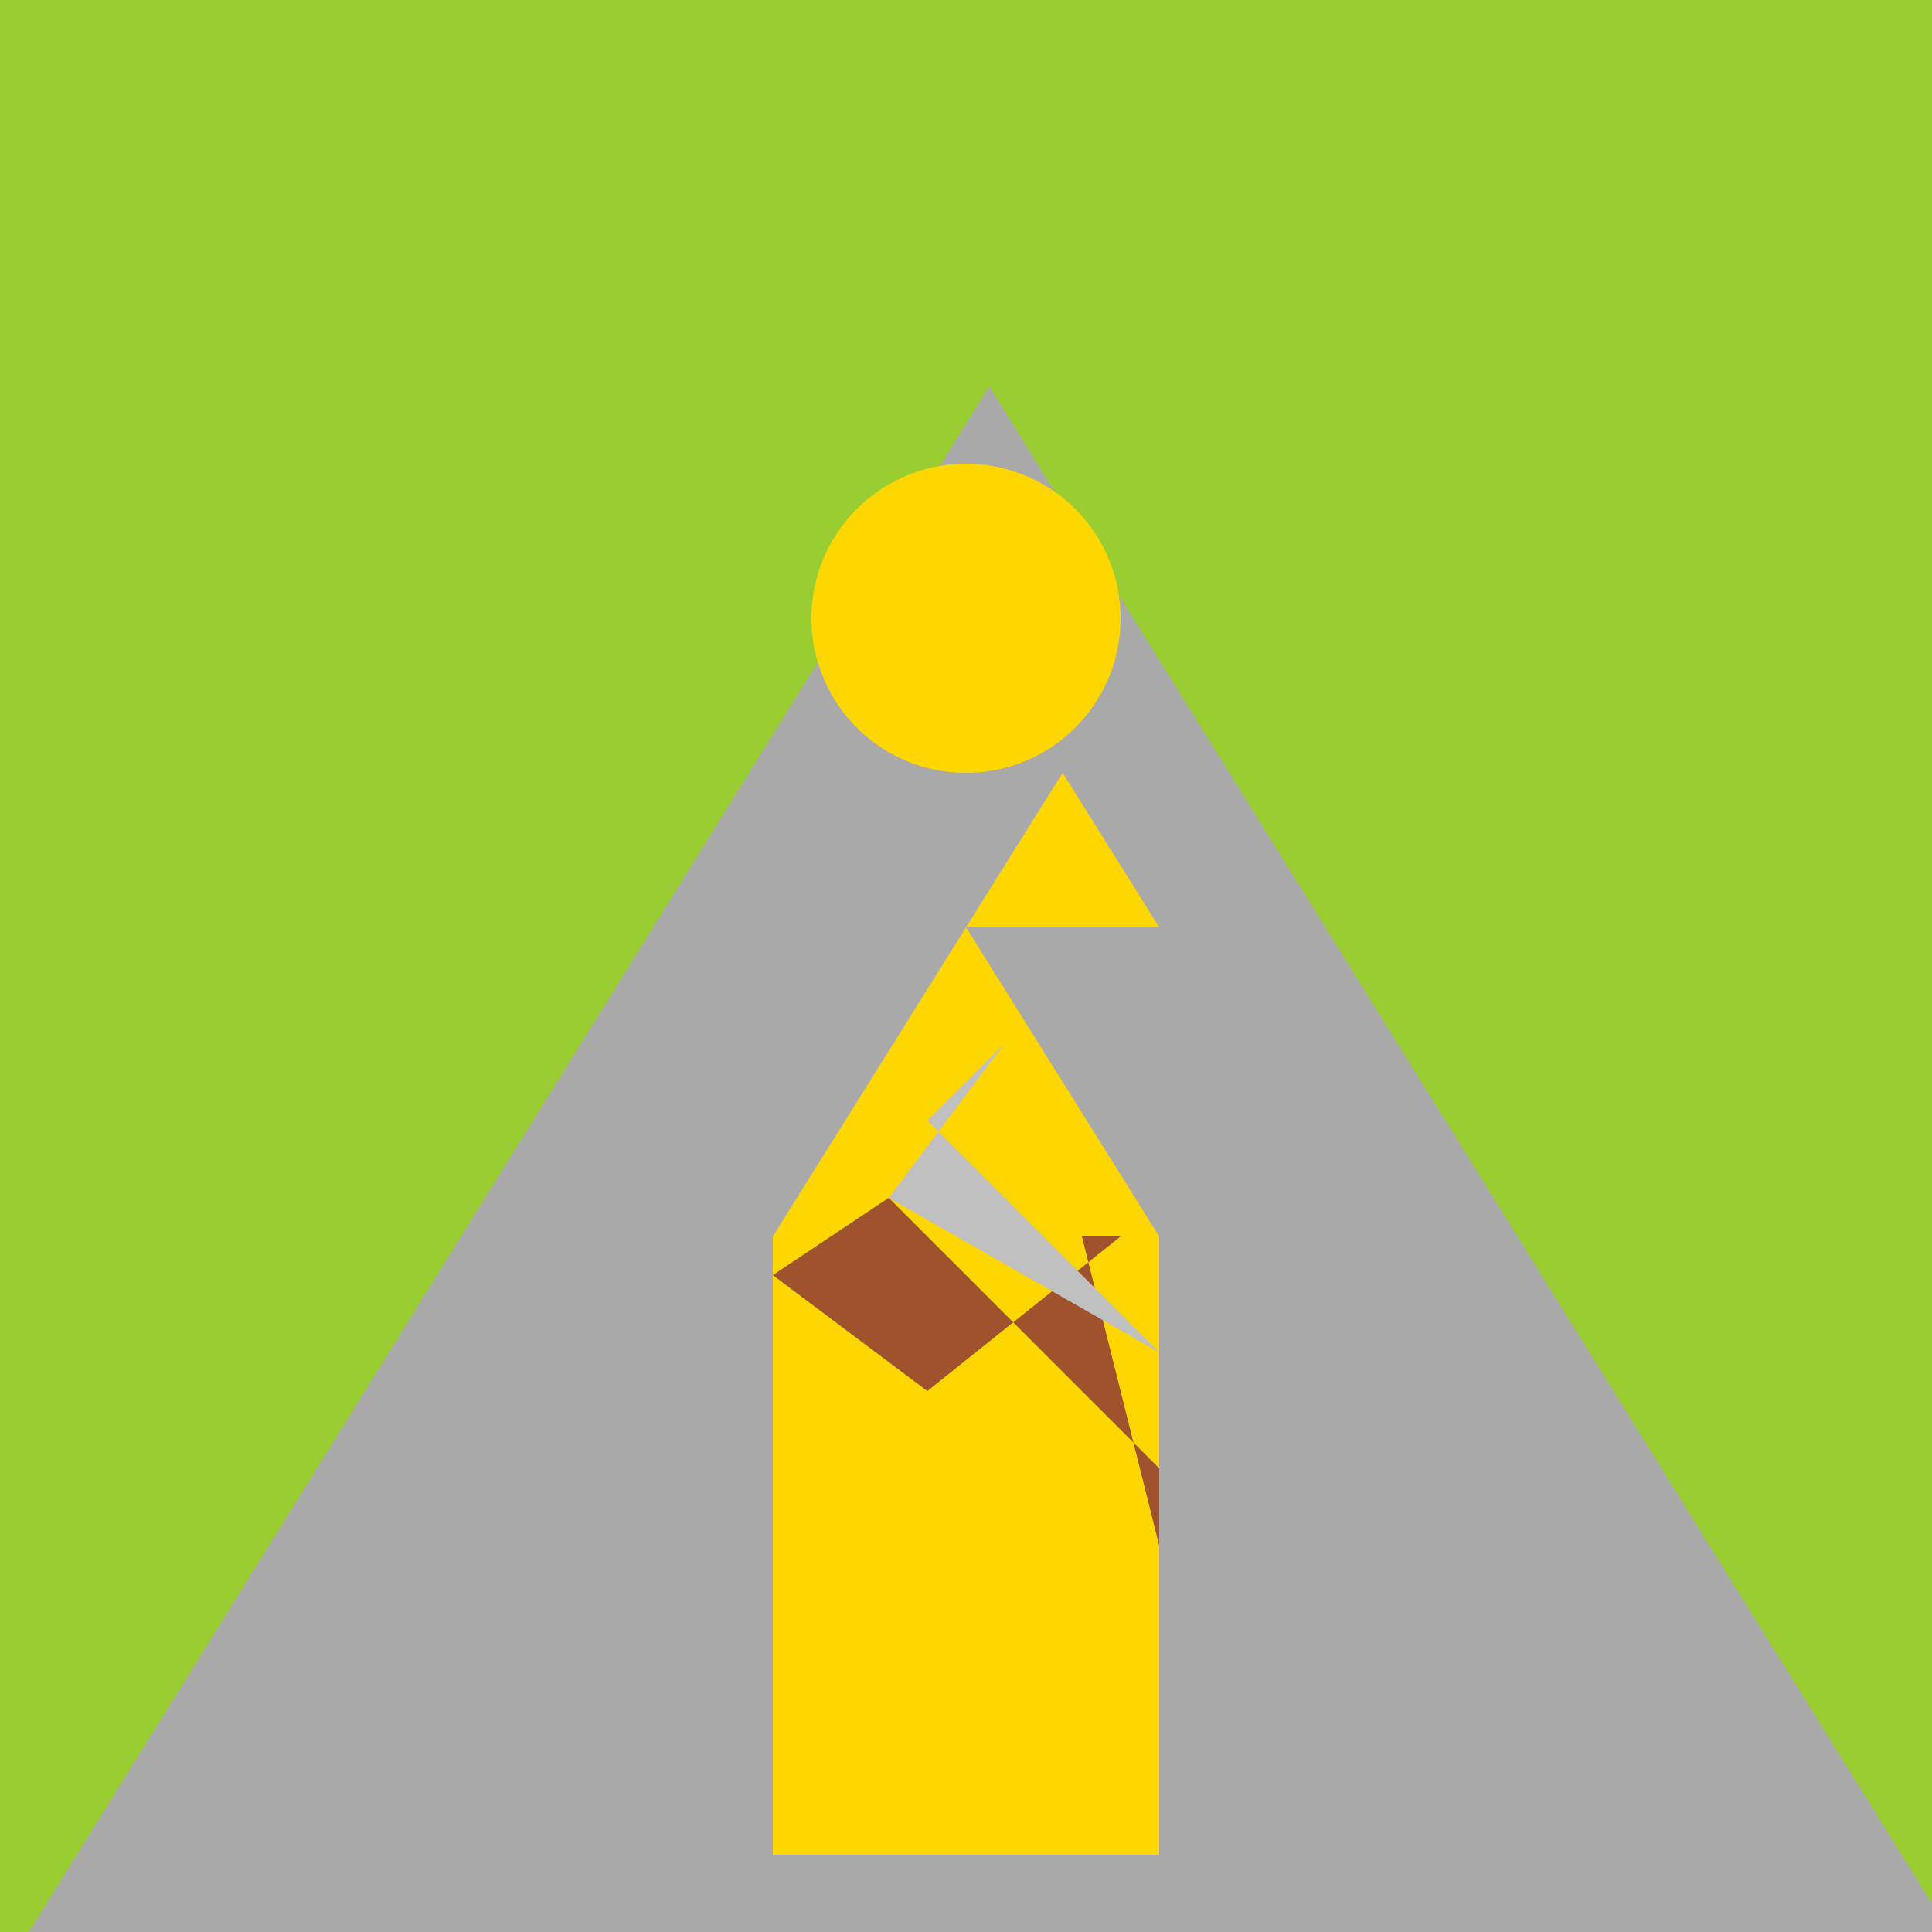<!--

Generated by DrawGPT.
Free, open source, AI generated images in SVG, PNG, and HTML Canvas format.
https://drawgpt.ai

Created: 2023-09-27T02:33:47.288Z
Link: https://drawgpt.ai/prompt/83241/

-->
<svg xmlns="http://www.w3.org/2000/svg" xmlns:xlink="http://www.w3.org/1999/xlink" width="500" height="500"><defs/><g><rect fill="#9ACD32" stroke="none" x="0" y="0" width="512" height="512"/><path fill="#A9A9A9" stroke="none" paint-order="stroke fill markers" d=" M 0 512 L 256 100 L 512 512 Z"/><rect fill="#FFD700" stroke="none" x="200" y="320" width="100" height="160"/><path fill="#FFD700" stroke="none" paint-order="stroke fill markers" d=" M 200 320 L 250 240 L 300 320 Z"/><path fill="#FFD700" stroke="none" paint-order="stroke fill markers" d=" M 250 240 L 275 200 L 300 240 Z"/><path fill="#FFD700" stroke="none" paint-order="stroke fill markers" d=" M 290 160 A 40 40 0 1 0 290 160.04 Z"/><path fill="#A0522D" stroke="none" paint-order="stroke fill markers" d=" M 300 400 L 280 320 L 290 320 L 240 360 L 200 330 L 230 310 L 300 380 Z"/><path fill="#C0C0C0" stroke="none" paint-order="stroke fill markers" d=" M 230 310 L 260 270 L 240 290 L 300 350 L 230 310 Z"/></g></svg>